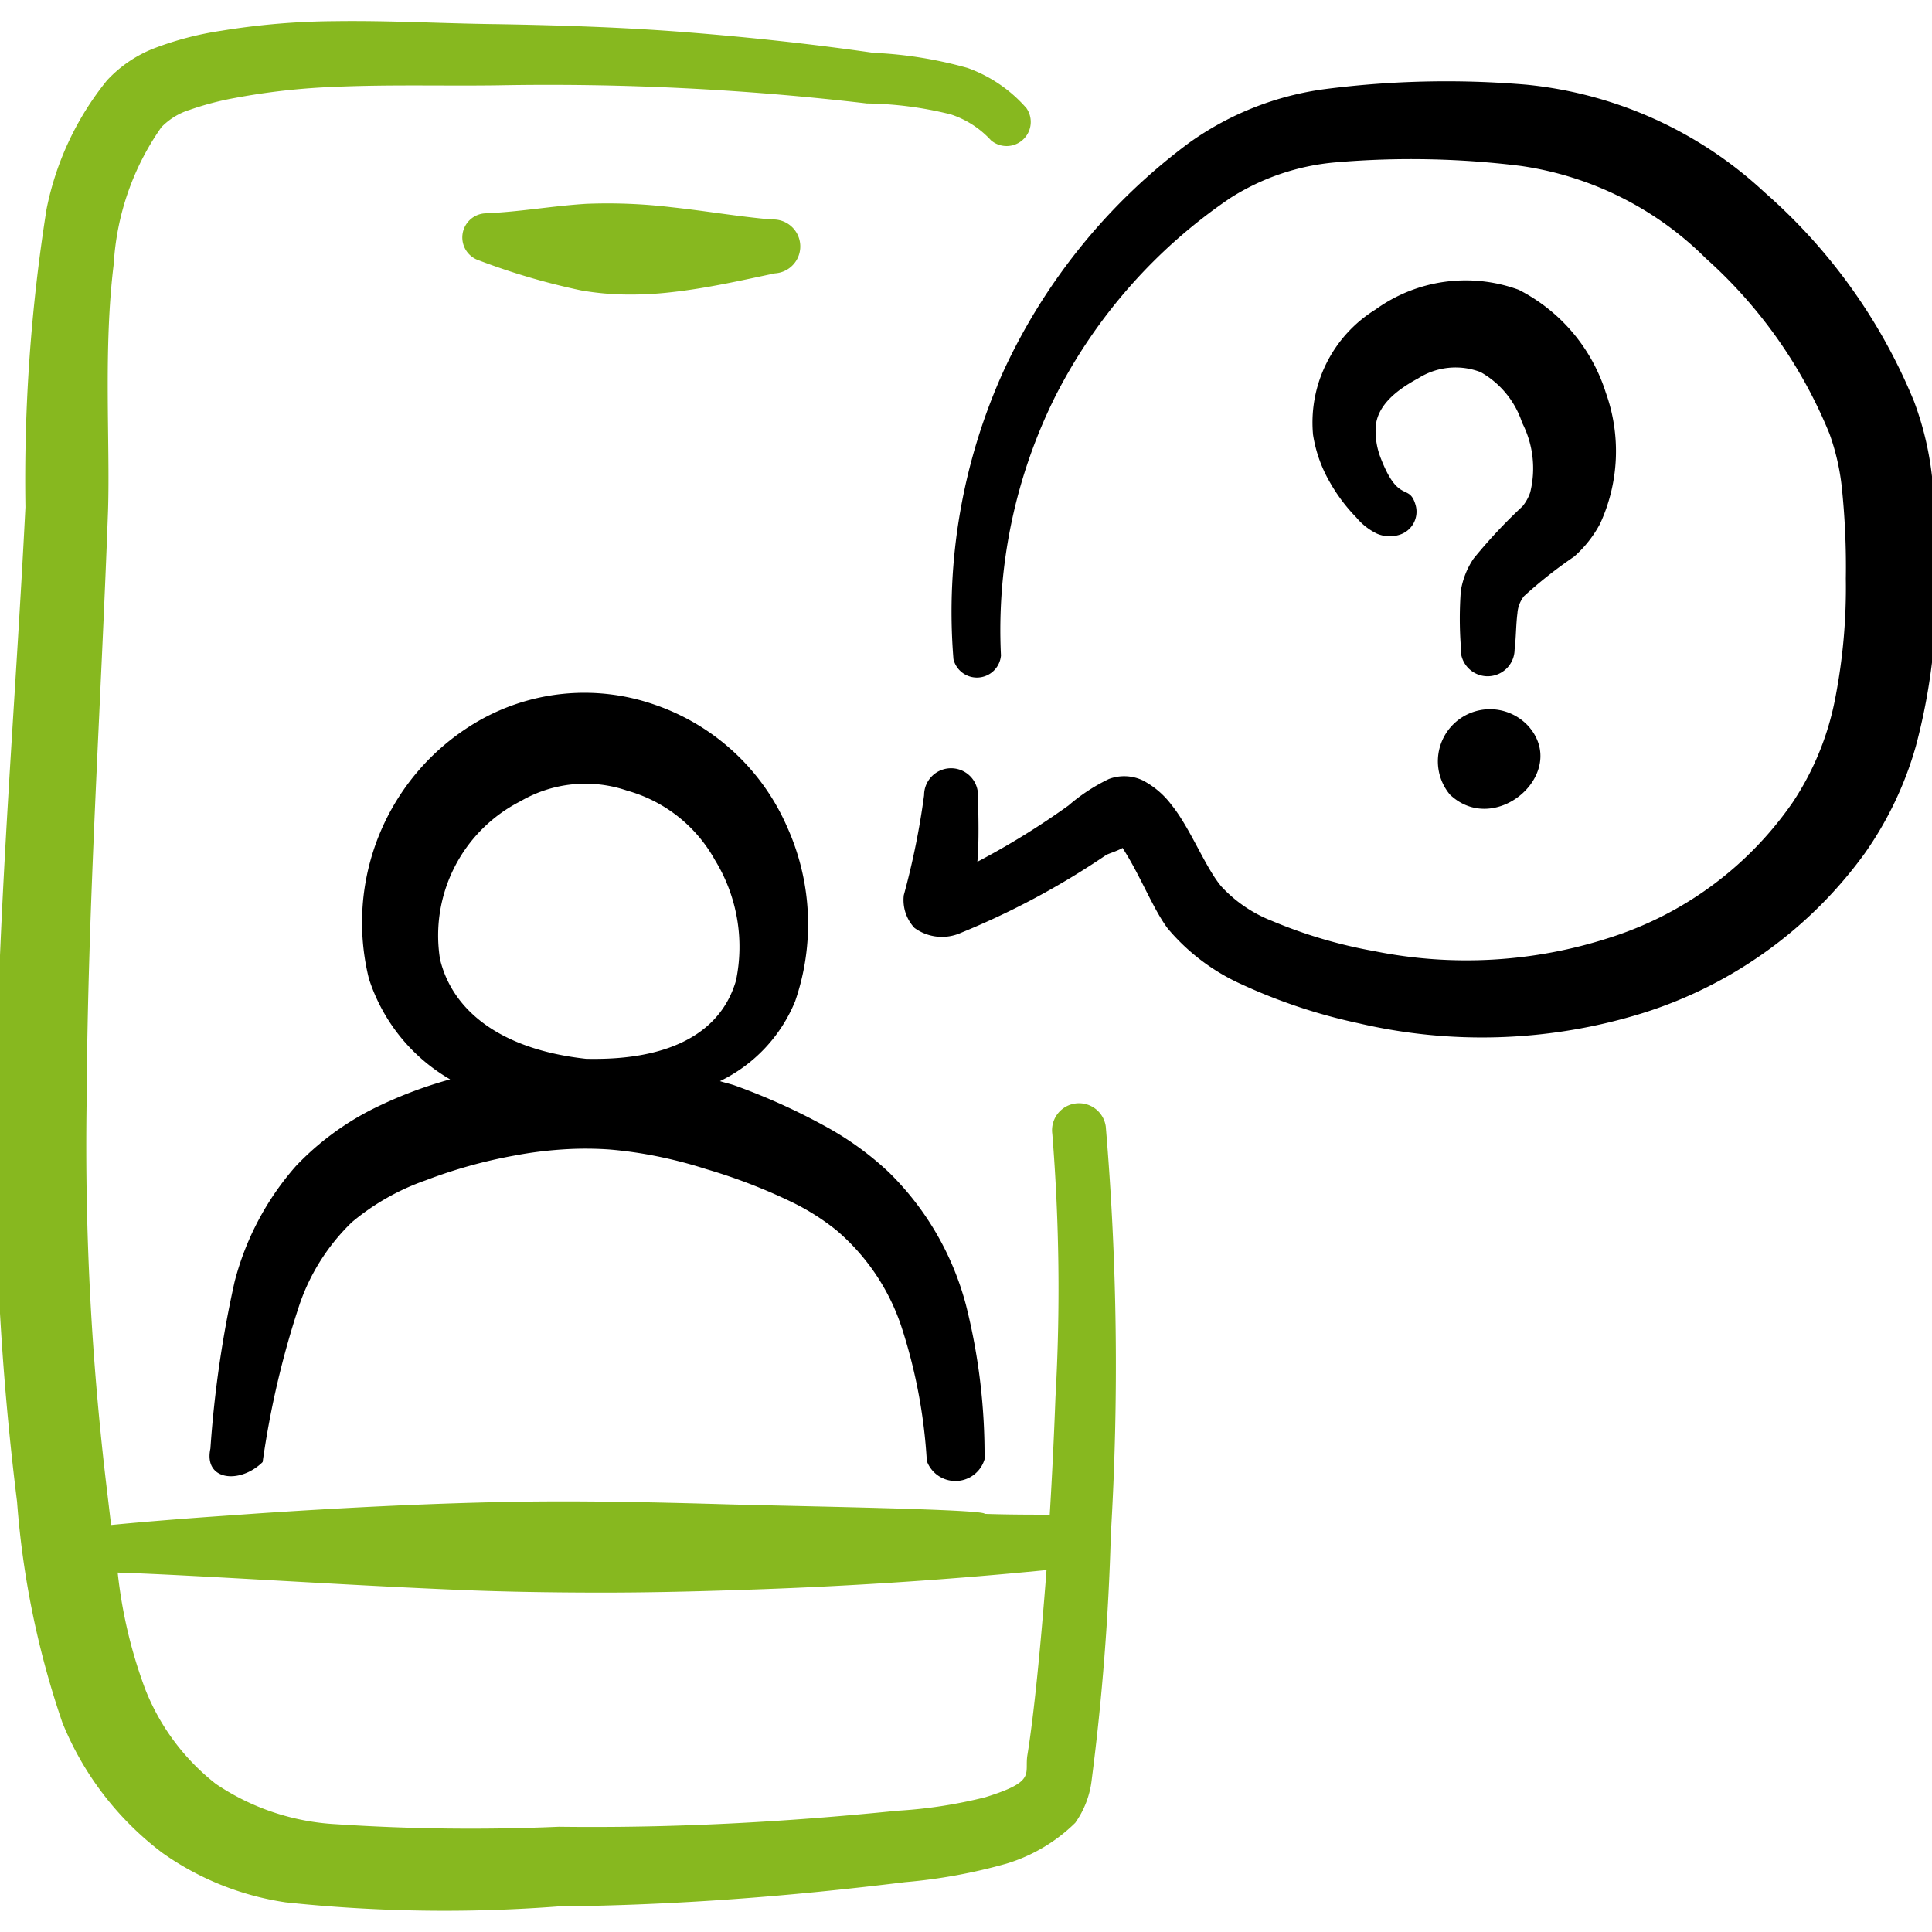 <?xml version="1.0" encoding="UTF-8"?> <svg xmlns="http://www.w3.org/2000/svg" viewBox="0 0 140 140" height="140" width="140"><g transform="matrix(5.833,0,0,5.833,0,0)"><defs><style>.a{fill-rule:evenodd}</style></defs><path class="a" d="M24 5.906a3.9 3.9 0 0 0-.221-.918 6.951 6.951 0 0 0-1.859-2.6 5.073 5.073 0 0 0-2.956-1.336 11.781 11.781 0 0 0-2.506.055 3.746 3.746 0 0 0-1.677.661 7.381 7.381 0 0 0-2.313 2.839 7.254 7.254 0 0 0-.623 3.583.3.3 0 0 0 .59-.046 6.513 6.513 0 0 1 .679-3.228 6.582 6.582 0 0 1 2.17-2.456 2.9 2.9 0 0 1 1.307-.443 11.019 11.019 0 0 1 2.3.044 4.074 4.074 0 0 1 2.3 1.148 5.915 5.915 0 0 1 1.537 2.18 2.865 2.865 0 0 1 .152.656 9.48 9.48 0 0 1 .051 1.143 7.2 7.2 0 0 1-.133 1.494 3.527 3.527 0 0 1-.528 1.287A4.367 4.367 0 0 1 20 11.648a5.771 5.771 0 0 1-2.927.168 5.968 5.968 0 0 1-1.273-.376 1.7 1.7 0 0 1-.626-.426c-.2-.236-.386-.725-.619-1.013a1.066 1.066 0 0 0-.36-.307.54.54 0 0 0-.42-.016 2.256 2.256 0 0 0-.5.328 9.591 9.591 0 0 1-1.133.7c.023-.261.012-.584.008-.827a.335.335 0 0 0-.67 0 9.467 9.467 0 0 1-.252 1.242.508.508 0 0 0 .133.407.579.579 0 0 0 .576.061 9.809 9.809 0 0 0 1.8-.964c.027-.019.134-.048.209-.091l.034.055c.193.309.36.73.531.951a2.581 2.581 0 0 0 .911.687 6.92 6.92 0 0 0 1.456.485 6.739 6.739 0 0 0 3.426-.095 5.4 5.4 0 0 0 2.86-2.013 4.387 4.387 0 0 0 .636-1.331 7.556 7.556 0 0 0 .255-2.081A10.064 10.064 0 0 0 24 5.906z"></path><path class="a" d="M19.878 6.506a2.153 2.153 0 0 0 .071-1.628A2.166 2.166 0 0 0 18.867 3.6a1.914 1.914 0 0 0-1.78.246 1.651 1.651 0 0 0-.775 1.554 1.692 1.692 0 0 0 .2.575 2.147 2.147 0 0 0 .338.454.769.769 0 0 0 .255.2.4.4 0 0 0 .282.014.3.3 0 0 0 .2-.365c-.082-.29-.212 0-.441-.605a.926.926 0 0 1-.057-.335c0-.292.261-.493.528-.637a.866.866 0 0 1 .777-.078 1.123 1.123 0 0 1 .516.63 1.238 1.238 0 0 1 .1.863.548.548 0 0 1-.095.173 6.441 6.441 0 0 0-.609.651 1 1 0 0 0-.158.4 4.67 4.67 0 0 0 0 .69.335.335 0 1 0 .668.04c.018-.14.016-.3.035-.451a.386.386 0 0 1 .082-.213 5.618 5.618 0 0 1 .622-.491 1.456 1.456 0 0 0 .323-.409zm-1.866 3.365c.566.538 1.485-.27.977-.848a.647.647 0 0 0-.977.848z"></path><path d="M8.339 2.574a6.678 6.678 0 0 0-1.054-.042c-.424.026-.823.1-1.251.118a.3.3 0 0 0-.084.585 8.466 8.466 0 0 0 1.271.373 3.5 3.5 0 0 0 .56.051 4.343 4.343 0 0 0 .559-.029c.438-.048.855-.143 1.286-.234a.335.335 0 1 0-.038-.669c-.423-.037-.828-.108-1.249-.153z" style="fill:#87b81f;fill-rule:evenodd"></path><path d="M7.284 13.153c.345 0 1.567.021 1.859-.971a2.059 2.059 0 0 0-.262-1.5 1.8 1.8 0 0 0-1.091-.86 1.6 1.6 0 0 0-1.321.132 1.87 1.87 0 0 0-1 1.96c.146.627.731 1.122 1.815 1.239zm.125 6.632c-.577 0-1.158-.01-1.723-.034-1.515-.063-3.2-.18-4.229-.215a5.951 5.951 0 0 0 .34 1.443 2.793 2.793 0 0 0 .88 1.183 2.948 2.948 0 0 0 1.488.5 25.375 25.375 0 0 0 2.772.032c.716.009 1.411-.005 2.1-.039s1.392-.088 2.105-.16a5.868 5.868 0 0 0 1.094-.168c.641-.2.483-.286.523-.527.081-.5.164-1.341.232-2.3-.917.1-2.31.2-3.861.249-.556.024-1.137.037-1.721.036z" style="fill:none"></path><path d="M3.726 16.192a2.584 2.584 0 0 1 .646-1.009 2.936 2.936 0 0 1 .917-.52 6.127 6.127 0 0 1 1.1-.307 4.9 4.9 0 0 1 .594-.076 4.23 4.23 0 0 1 .585 0 5.154 5.154 0 0 1 .605.087 5.6 5.6 0 0 1 .6.157 6.919 6.919 0 0 1 1.044.4 2.893 2.893 0 0 1 .578.363 2.683 2.683 0 0 1 .8 1.184 6.6 6.6 0 0 1 .319 1.679.378.378 0 0 0 .717-.02A7.591 7.591 0 0 0 12 16.211a3.59 3.59 0 0 0-.957-1.647 3.808 3.808 0 0 0-.74-.544 7.818 7.818 0 0 0-1.174-.535c-.06-.021-.124-.034-.185-.054a1.9 1.9 0 0 0 .934-.992 2.933 2.933 0 0 0-.1-2.167 2.776 2.776 0 0 0-1.635-1.514 2.647 2.647 0 0 0-2.26.235 2.891 2.891 0 0 0-1.3 3.165 2.239 2.239 0 0 0 1.009 1.251 5.329 5.329 0 0 0-.975.375 3.473 3.473 0 0 0-.939.7 3.493 3.493 0 0 0-.764 1.441 13.812 13.812 0 0 0-.3 2.07c-.087.4.367.446.649.168a11.117 11.117 0 0 1 .463-1.971zm1.74-4.278a1.87 1.87 0 0 1 1-1.96 1.6 1.6 0 0 1 1.324-.132 1.8 1.8 0 0 1 1.091.861 2.059 2.059 0 0 1 .262 1.5c-.292.992-1.514.975-1.859.971-1.084-.118-1.669-.613-1.818-1.24z"></path><path d="M13.737 13.994a.335.335 0 0 0-.664.094 24.013 24.013 0 0 1 .039 3.275c-.018.484-.042.976-.071 1.454-.237 0-.508 0-.808-.01 0-.058-2.292-.093-3.212-.119-.9-.026-1.837-.048-2.757-.029-1.02.021-2.105.078-3.065.143l-.612.043c-.455.033-.869.067-1.207.1l-.051-.431a35.711 35.711 0 0 1-.253-4.824c.014-2.454.178-4.921.266-7.343.027-.854-.06-2.014.071-3.068a3.286 3.286 0 0 1 .592-1.699.834.834 0 0 1 .35-.215 3.662 3.662 0 0 1 .557-.147 8.44 8.44 0 0 1 1.267-.14c.669-.029 1.345-.009 2-.018a33.933 33.933 0 0 1 4.589.225 4.557 4.557 0 0 1 1.044.136 1.174 1.174 0 0 1 .5.323.3.3 0 0 0 .44-.4 1.762 1.762 0 0 0-.732-.5 5.149 5.149 0 0 0-1.171-.188C10.062.543 9.292.461 8.52.4S6.973.314 6.179.3C5.517.293 4.833.253 4.156.263a9.026 9.026 0 0 0-1.4.118A3.972 3.972 0 0 0 1.915.6a1.578 1.578 0 0 0-.587.4 3.683 3.683 0 0 0-.75 1.6 21.466 21.466 0 0 0-.262 3.7c-.122 2.433-.337 4.91-.367 7.378a35.142 35.142 0 0 0 .263 4.979A10.977 10.977 0 0 0 .775 21.4a3.824 3.824 0 0 0 1.24 1.617 3.543 3.543 0 0 0 1.533.616 18.674 18.674 0 0 0 3.389.051c.735-.008 1.449-.039 2.162-.09s1.419-.123 2.147-.212a6.728 6.728 0 0 0 1.258-.23 2.074 2.074 0 0 0 .854-.507 1.147 1.147 0 0 0 .205-.54 30.268 30.268 0 0 0 .237-3.045 35.121 35.121 0 0 0-.063-5.066zm-.973 7.806c-.04.241.118.328-.523.527a5.868 5.868 0 0 1-1.094.168c-.713.072-1.409.126-2.105.16s-1.389.048-2.1.039a25.375 25.375 0 0 1-2.772-.032 2.948 2.948 0 0 1-1.488-.5 2.793 2.793 0 0 1-.88-1.183 5.951 5.951 0 0 1-.34-1.443c1.027.035 2.714.152 4.229.215.565.024 1.146.033 1.723.034s1.165-.012 1.726-.031a57.366 57.366 0 0 0 3.861-.249c-.073.956-.156 1.795-.237 2.295z" style="fill:#87b81f"></path></g></svg> 